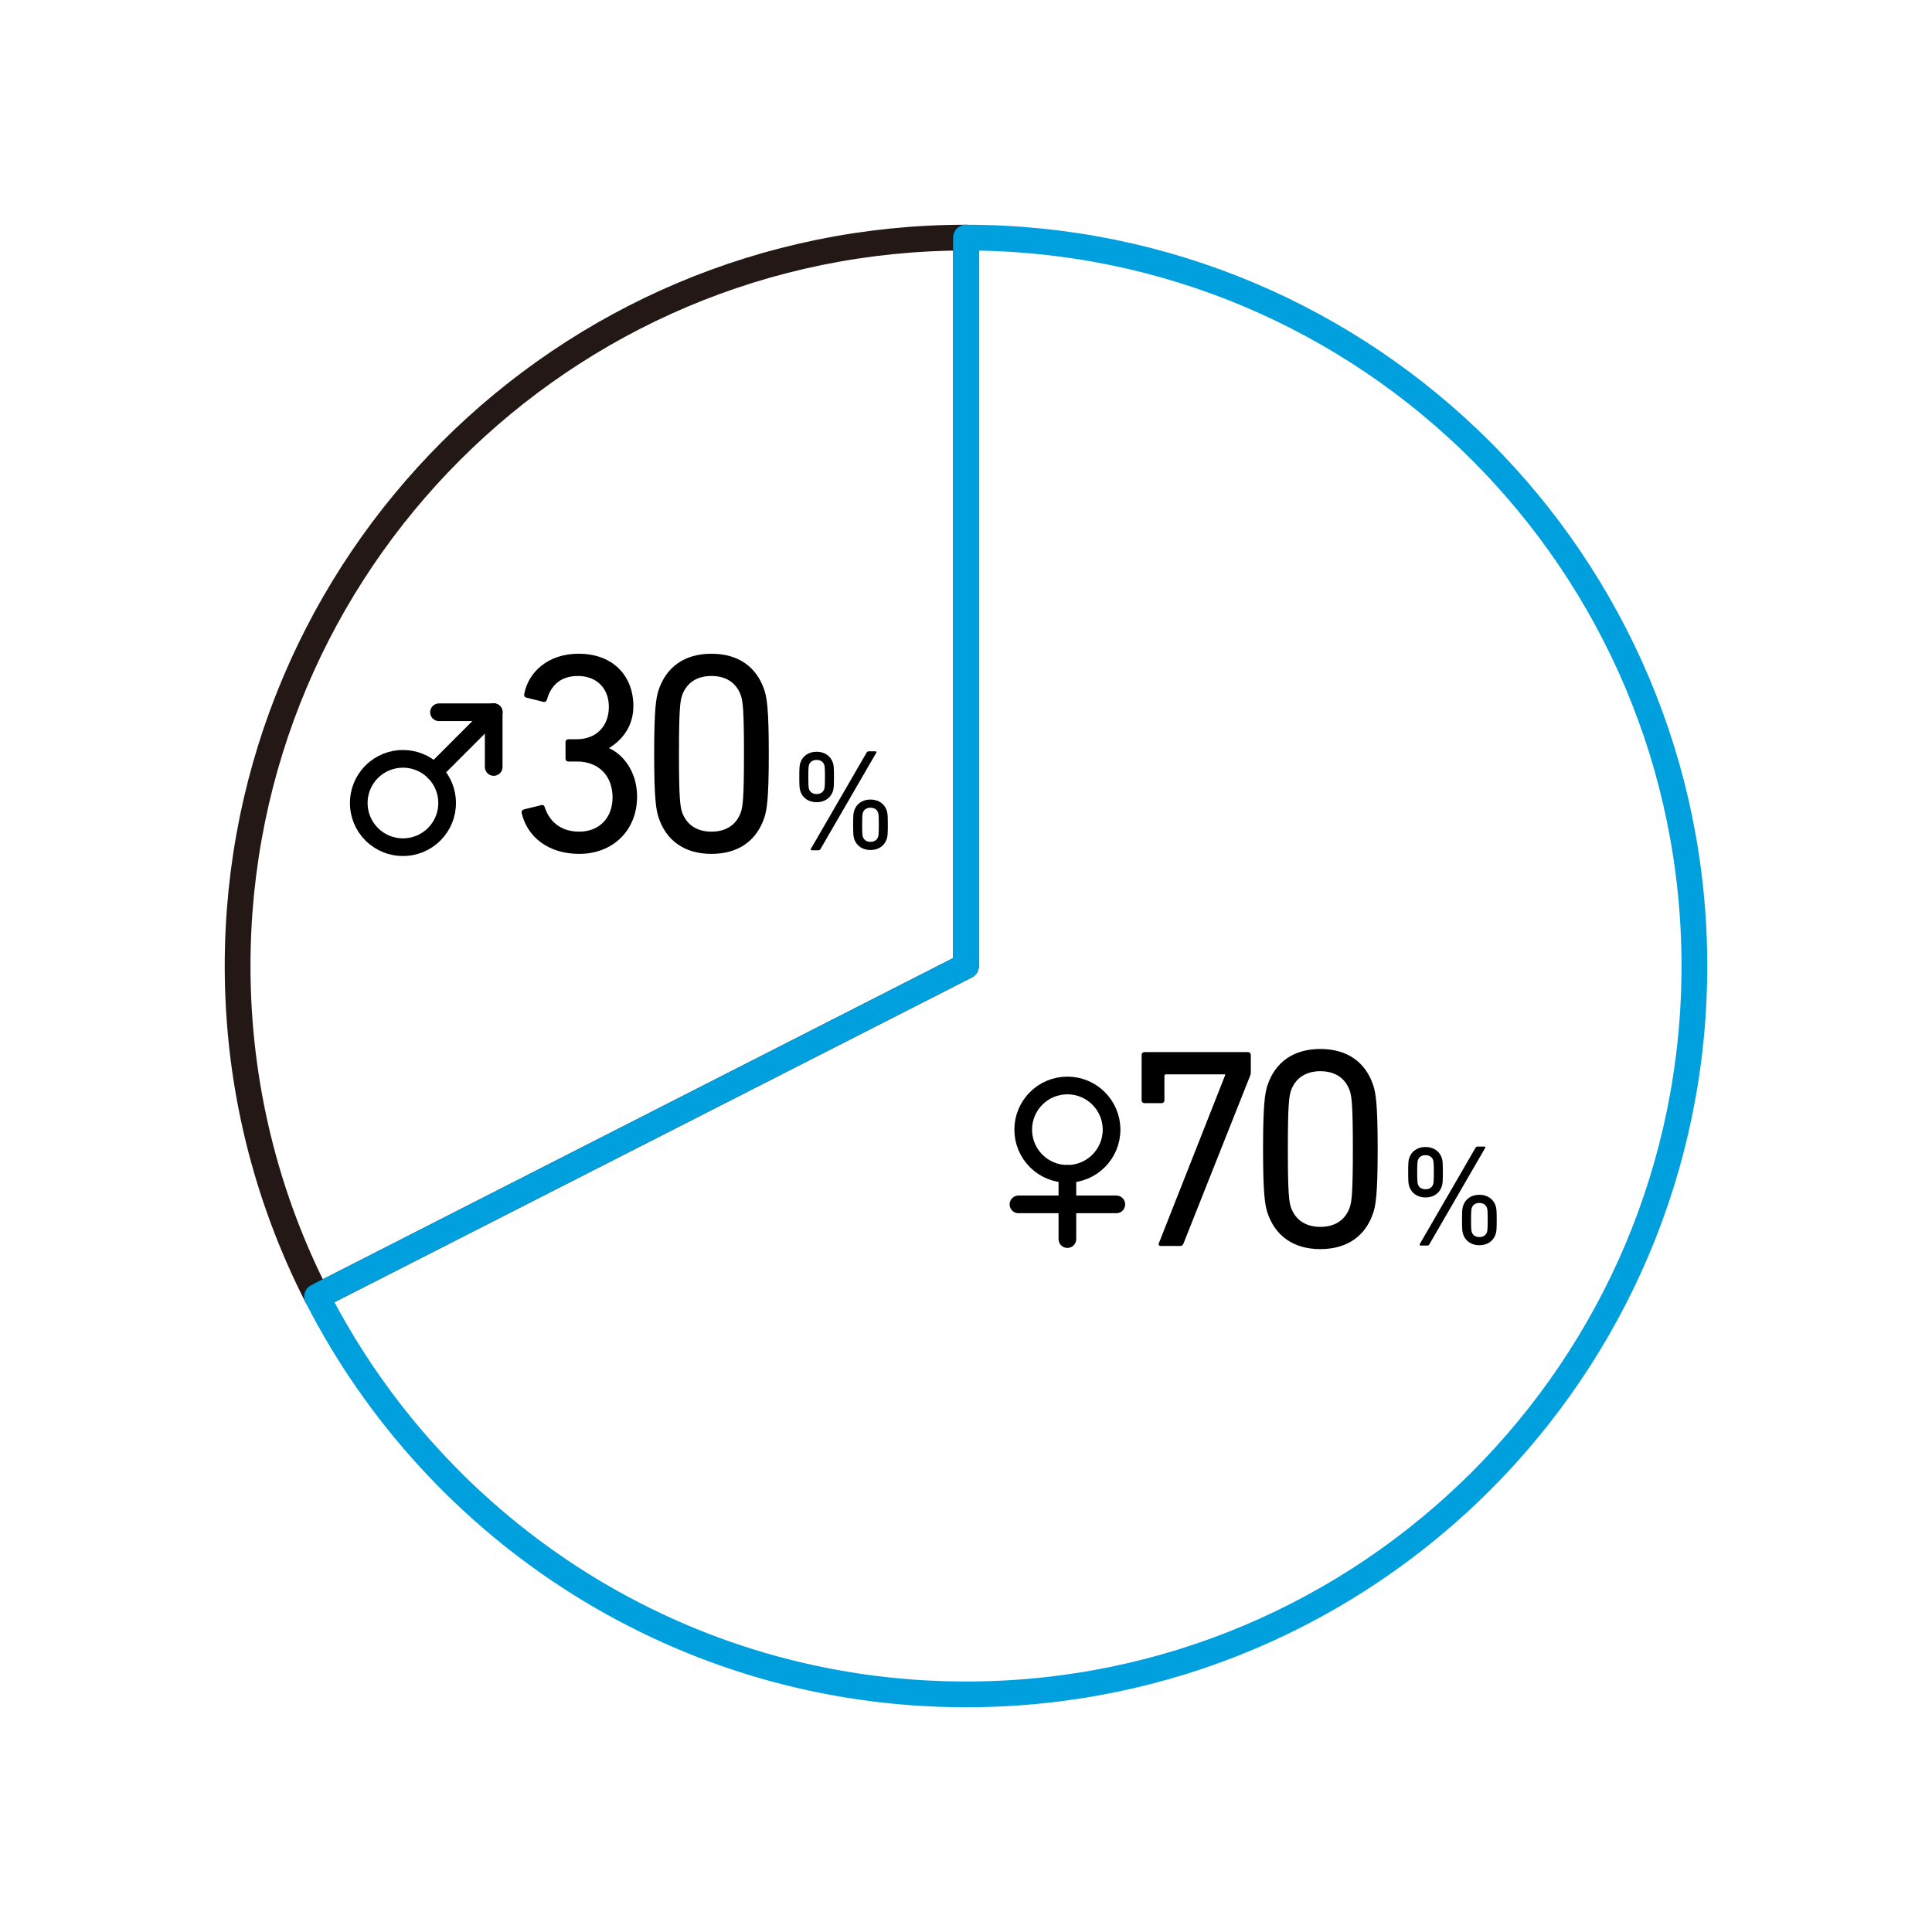 <?xml version="1.0" encoding="utf-8"?>
<!-- Generator: Adobe Illustrator 15.0.2, SVG Export Plug-In . SVG Version: 6.00 Build 0)  -->
<!DOCTYPE svg PUBLIC "-//W3C//DTD SVG 1.1//EN" "http://www.w3.org/Graphics/SVG/1.1/DTD/svg11.dtd">
<svg version="1.1" id="レイヤー_1" xmlns="http://www.w3.org/2000/svg" xmlns:xlink="http://www.w3.org/1999/xlink" x="0px"
	 y="0px" width="450px" height="450px" viewBox="0 0 450 450" enable-background="new 0 0 450 450" xml:space="preserve">
<g>
	<g>
		<path fill="none" stroke="#231815" stroke-width="6" stroke-linecap="round" stroke-linejoin="round" stroke-miterlimit="10" d="
			M55.343,225.002c0,27.737,6.701,53.893,18.504,77.006l151.142-77.006H225V55.345C131.305,55.345,55.343,131.301,55.343,225.002z"
			/>
		<path fill="none" stroke="#00A0DF" stroke-width="6" stroke-linecap="round" stroke-linejoin="round" stroke-miterlimit="10" d="
			M225,55.345v169.657h-0.013L73.847,302.008c28.065,54.979,85.19,92.646,151.153,92.646c93.694,0,169.656-75.957,169.656-169.652
			C394.656,131.301,318.695,55.345,225,55.345z"/>
		<g>
			<g>
				<g>
					
						<path fill="none" stroke="#000000" stroke-width="4.117" stroke-linecap="round" stroke-linejoin="round" stroke-miterlimit="10" d="
						M86.575,179.761c4.021-4.019,10.533-4.019,14.559,0c4.019,4.021,4.019,10.537,0,14.556c-4.024,4.018-10.538,4.018-14.559,0
						C82.557,190.298,82.557,183.781,86.575,179.761z"/>
					
						<line fill="none" stroke="#000000" stroke-width="4.117" stroke-linecap="round" stroke-linejoin="round" stroke-miterlimit="10" x1="101.134" y1="179.761" x2="114.991" y2="165.897"/>
				</g>
				<g>
					
						<line fill="none" stroke="#000000" stroke-width="4.117" stroke-linecap="round" stroke-linejoin="round" stroke-miterlimit="10" x1="114.991" y1="178.643" x2="114.991" y2="165.897"/>
					
						<line fill="none" stroke="#000000" stroke-width="4.117" stroke-linecap="round" stroke-linejoin="round" stroke-miterlimit="10" x1="114.991" y1="165.897" x2="102.252" y2="165.897"/>
				</g>
			</g>
			<g enable-background="new    ">
				<path d="M122.024,188.526l4.051-0.996c0.398-0.133,0.664,0.066,0.797,0.465c0.93,2.855,3.254,5.711,8.035,5.711
					c4.848,0,7.77-3.387,7.77-7.969c0-5.047-3.254-8.367-8.301-8.367h-1.992c-0.398,0-0.664-0.266-0.664-0.664v-3.852
					c0-0.398,0.266-0.664,0.664-0.664h1.926c4.516,0,7.504-2.988,7.504-7.57c0-4.184-2.723-7.172-7.238-7.172
					c-4.184,0-6.375,2.457-7.172,5.512c-0.133,0.398-0.398,0.598-0.797,0.531l-3.984-0.996c-0.398-0.066-0.598-0.398-0.531-0.797
					c0.93-5.047,5.445-9.43,12.684-9.43c7.969,0,12.75,5.113,12.75,12.219c0,4.516-2.457,7.77-5.578,9.695v0.133
					c2.789,1.195,6.441,5.047,6.441,11.223c0,7.902-5.645,13.348-13.48,13.348c-7.305,0-12.152-4.051-13.414-9.563
					C121.427,188.925,121.626,188.659,122.024,188.526z"/>
			</g>
			<g enable-background="new    ">
				<path d="M152.368,175.577c0-10.625,0.465-13.016,0.996-14.742c1.793-5.512,6.109-8.566,12.352-8.566s10.559,3.055,12.352,8.566
					c0.531,1.727,0.996,4.117,0.996,14.742s-0.465,13.016-0.996,14.742c-1.793,5.512-6.109,8.566-12.352,8.566
					s-10.559-3.055-12.352-8.566C152.833,188.593,152.368,186.202,152.368,175.577z M165.716,193.706c3.32,0,5.777-1.527,6.84-4.516
					c0.465-1.395,0.73-3.32,0.73-13.613s-0.266-12.219-0.73-13.613c-1.063-2.988-3.52-4.516-6.84-4.516s-5.777,1.527-6.84,4.516
					c-0.465,1.395-0.73,3.32-0.73,13.613s0.266,12.219,0.73,13.613C159.938,192.179,162.395,193.706,165.716,193.706z"/>
			</g>
			<g enable-background="new    ">
				<path d="M186.433,184.323c-0.197-0.624-0.263-0.985-0.263-3.35s0.065-2.726,0.263-3.35c0.525-1.543,1.904-2.528,3.776-2.528
					c1.872,0,3.25,0.985,3.776,2.528c0.197,0.624,0.263,0.985,0.263,3.35s-0.065,2.726-0.263,3.35
					c-0.525,1.543-1.904,2.528-3.776,2.528C188.338,186.852,186.959,185.866,186.433,184.323z M191.983,183.798
					c0.099-0.329,0.164-0.788,0.164-2.824s-0.065-2.496-0.164-2.824c-0.263-0.755-0.919-1.149-1.773-1.149
					c-0.854,0-1.511,0.395-1.773,1.149c-0.099,0.328-0.164,0.788-0.164,2.824s0.065,2.495,0.164,2.824
					c0.263,0.755,0.919,1.149,1.773,1.149C191.063,184.947,191.72,184.553,191.983,183.798z M201.834,175.325
					c0.131-0.229,0.263-0.328,0.525-0.328h1.576c0.197,0,0.263,0.164,0.164,0.328l-12.971,22.396
					c-0.131,0.229-0.263,0.328-0.492,0.328h-1.576c-0.197,0-0.296-0.164-0.197-0.328L201.834,175.325z M198.714,192.105
					c0-2.364,0.066-2.726,0.263-3.35c0.525-1.543,1.905-2.528,3.776-2.528s3.251,0.985,3.776,2.528
					c0.197,0.624,0.263,0.985,0.263,3.35s-0.066,2.726-0.263,3.35c-0.525,1.543-1.905,2.528-3.776,2.528s-3.251-0.985-3.776-2.528
					C198.78,194.831,198.714,194.47,198.714,192.105z M202.753,196.078c0.854,0,1.51-0.394,1.773-1.148
					c0.099-0.329,0.165-0.789,0.165-2.824c0-2.036-0.066-2.496-0.165-2.824c-0.263-0.755-0.919-1.149-1.773-1.149
					s-1.51,0.395-1.773,1.149c-0.099,0.328-0.165,0.788-0.165,2.824c0,2.035,0.066,2.495,0.165,2.824
					C201.243,195.685,201.899,196.078,202.753,196.078z"/>
			</g>
		</g>
		<g>
			<g>
				
					<path fill="none" stroke="#000000" stroke-width="4.117" stroke-linecap="round" stroke-linejoin="round" stroke-miterlimit="10" d="
					M258.903,263.116c0,5.688-4.604,10.297-10.287,10.297c-5.685,0-10.29-4.608-10.29-10.297c0-5.681,4.605-10.287,10.29-10.287
					S258.903,257.438,258.903,263.116z"/>
				
					<line fill="none" stroke="#000000" stroke-width="4.117" stroke-linecap="round" stroke-linejoin="round" stroke-miterlimit="10" x1="248.615" y1="273.413" x2="248.615" y2="288.605"/>
				
					<line fill="none" stroke="#000000" stroke-width="4.117" stroke-linecap="round" stroke-linejoin="round" stroke-miterlimit="10" x1="237.221" y1="280.523" x2="260.012" y2="280.523"/>
			</g>
			<g enable-background="new    ">
				<path d="M285.36,250.436v-0.199h-13.746c-0.266,0-0.398,0.133-0.398,0.398v5.645c0,0.398-0.266,0.664-0.664,0.664h-3.984
					c-0.398,0-0.664-0.266-0.664-0.664v-10.559c0-0.398,0.266-0.664,0.664-0.664h24.105c0.398,0,0.664,0.266,0.664,0.664v4.117
					c0,0.266-0.066,0.465-0.133,0.664l-15.539,39.113c-0.199,0.465-0.332,0.598-0.863,0.598h-4.449c-0.398,0-0.598-0.266-0.398-0.73
					L285.36,250.436z"/>
			</g>
			<g enable-background="new    ">
				<path d="M294.19,267.635c0-10.625,0.465-13.016,0.996-14.742c1.793-5.512,6.109-8.566,12.352-8.566s10.559,3.055,12.352,8.566
					c0.531,1.727,0.996,4.117,0.996,14.742s-0.465,13.016-0.996,14.742c-1.793,5.512-6.109,8.566-12.352,8.566
					s-10.559-3.055-12.352-8.566C294.655,280.65,294.19,278.26,294.19,267.635z M307.537,285.764c3.32,0,5.777-1.527,6.84-4.516
					c0.465-1.395,0.73-3.32,0.73-13.613s-0.266-12.219-0.73-13.613c-1.063-2.988-3.52-4.516-6.84-4.516s-5.777,1.527-6.84,4.516
					c-0.465,1.395-0.73,3.32-0.73,13.613s0.266,12.219,0.73,13.613C301.76,284.236,304.217,285.764,307.537,285.764z"/>
			</g>
			<g enable-background="new    ">
				<path d="M328.254,276.382c-0.197-0.624-0.262-0.985-0.262-3.35s0.064-2.726,0.262-3.35c0.525-1.543,1.904-2.528,3.777-2.528
					c1.871,0,3.25,0.985,3.775,2.528c0.197,0.624,0.263,0.985,0.263,3.35s-0.065,2.726-0.263,3.35
					c-0.525,1.543-1.904,2.528-3.775,2.528C330.158,278.91,328.78,277.925,328.254,276.382z M333.804,275.856
					c0.099-0.329,0.164-0.788,0.164-2.824s-0.065-2.496-0.164-2.824c-0.263-0.755-0.919-1.149-1.772-1.149
					c-0.854,0-1.512,0.395-1.773,1.149c-0.1,0.328-0.164,0.788-0.164,2.824s0.064,2.495,0.164,2.824
					c0.262,0.755,0.919,1.149,1.773,1.149C332.885,277.006,333.541,276.611,333.804,275.856z M343.655,267.384
					c0.132-0.229,0.264-0.328,0.525-0.328h1.576c0.197,0,0.264,0.164,0.164,0.328l-12.971,22.396
					c-0.131,0.229-0.262,0.328-0.492,0.328h-1.576c-0.197,0-0.295-0.164-0.197-0.328L343.655,267.384z M340.535,284.164
					c0-2.364,0.066-2.726,0.263-3.35c0.525-1.543,1.905-2.528,3.776-2.528s3.251,0.985,3.776,2.528
					c0.196,0.624,0.263,0.985,0.263,3.35s-0.066,2.726-0.263,3.35c-0.525,1.543-1.905,2.528-3.776,2.528s-3.251-0.985-3.776-2.528
					C340.602,286.89,340.535,286.528,340.535,284.164z M344.574,288.137c0.854,0,1.51-0.394,1.773-1.148
					c0.098-0.329,0.164-0.789,0.164-2.824c0-2.036-0.066-2.496-0.164-2.824c-0.264-0.755-0.92-1.149-1.773-1.149
					s-1.51,0.395-1.773,1.149c-0.098,0.328-0.164,0.788-0.164,2.824c0,2.035,0.066,2.495,0.164,2.824
					C343.065,287.743,343.721,288.137,344.574,288.137z"/>
			</g>
		</g>
	</g>
</g>
</svg>
